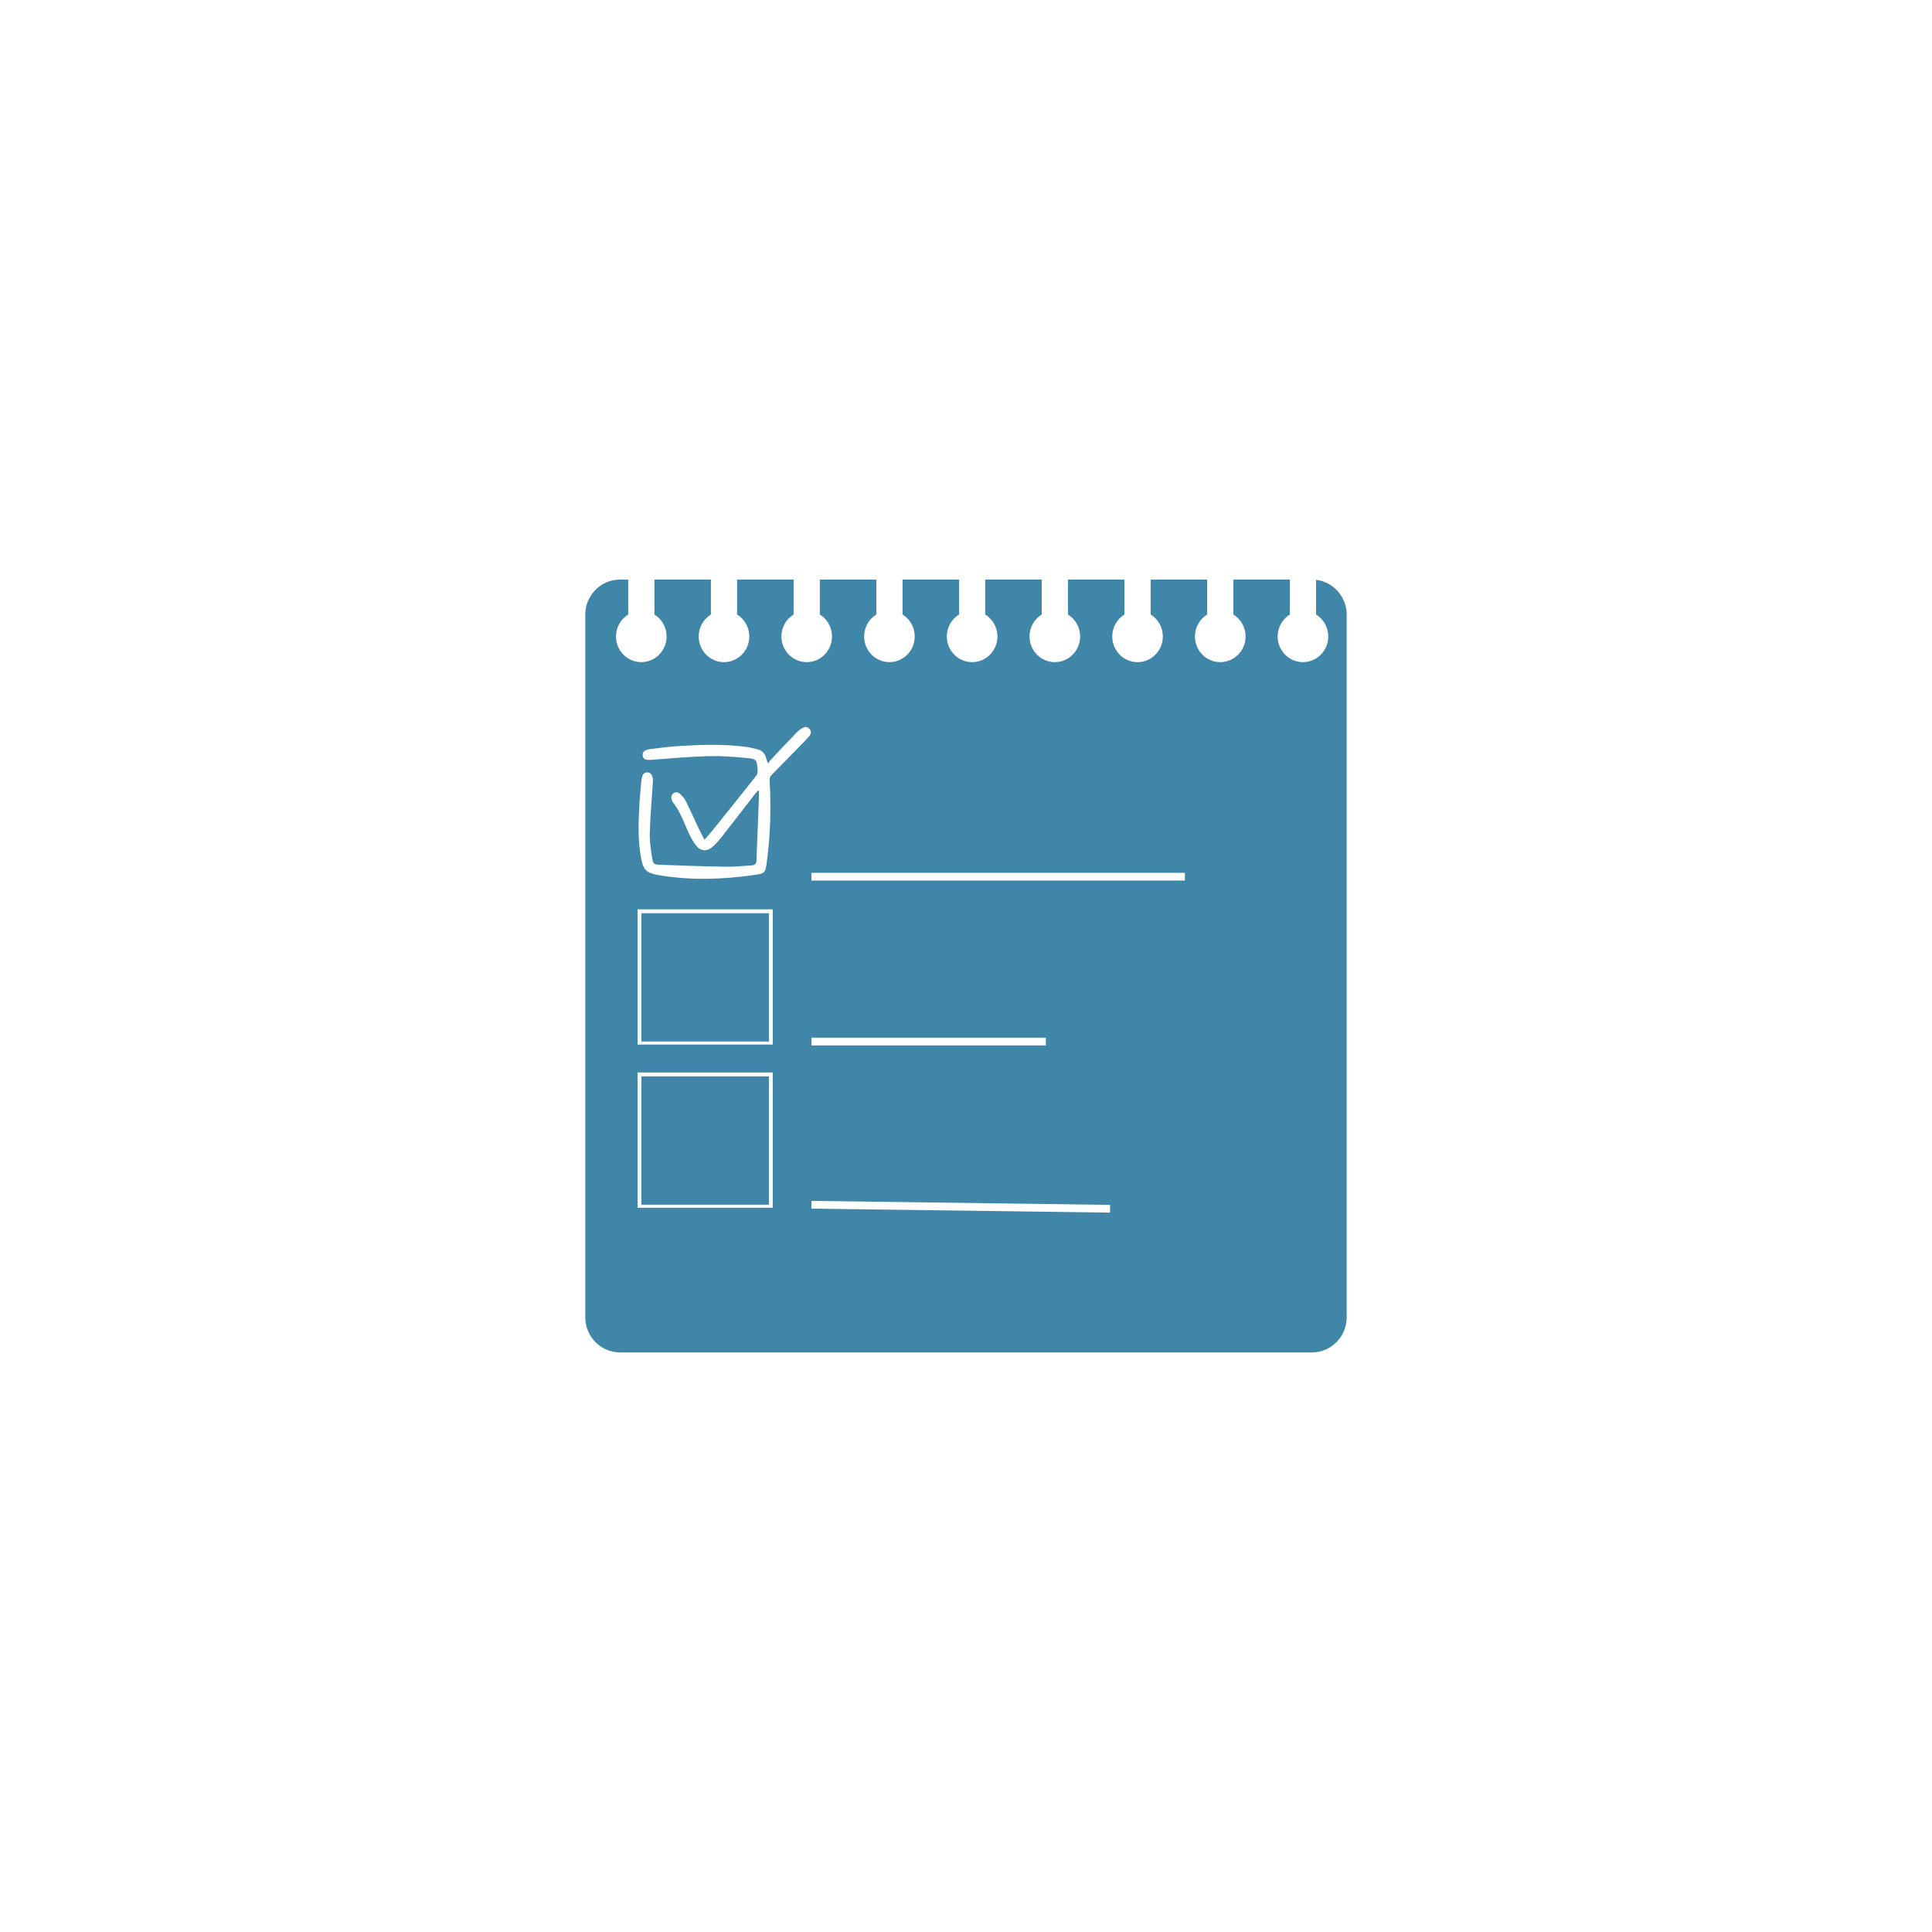 <svg xmlns="http://www.w3.org/2000/svg" xmlns:xlink="http://www.w3.org/1999/xlink" width="500" zoomAndPan="magnify" viewBox="0 0 375 375" height="500" preserveAspectRatio="xMidYMid meet" version="1.0"><defs><clipPath id="15234647c5"><path d="M 124 131.84 L 167.996 131.84 L 167.996 170.84 L 124 170.84 Z M 124 131.84 " clip-rule="nonzero"/></clipPath><clipPath id="fd5ba026e4"><path d="M 113.598 112.5 L 261.348 112.5 L 261.348 262.5 L 113.598 262.5 Z M 113.598 112.5 " clip-rule="nonzero"/></clipPath><clipPath id="3c1c32c6a3"><path d="M 123.746 141 L 157.496 141 L 157.496 170.996 L 123.746 170.996 Z M 123.746 141 " clip-rule="nonzero"/></clipPath><clipPath id="5cc500d994"><path d="M 123.746 176.496 L 149.996 176.496 L 149.996 202.918 L 123.746 202.918 Z M 123.746 176.496 " clip-rule="nonzero"/></clipPath><clipPath id="68c5941ab4"><path d="M 123.75 176.496 L 149.992 176.496 L 149.992 202.746 L 123.75 202.746 Z M 123.75 176.496 " clip-rule="nonzero"/></clipPath><clipPath id="6ba1d3a248"><path d="M 123.746 208.168 L 149.996 208.168 L 149.996 234.594 L 123.746 234.594 Z M 123.746 208.168 " clip-rule="nonzero"/></clipPath><clipPath id="dce5414711"><path d="M 123.75 208.168 L 149.992 208.168 L 149.992 234.418 L 123.75 234.418 Z M 123.75 208.168 " clip-rule="nonzero"/></clipPath></defs><rect x="-37.5" width="450" fill="#ffffff" y="-37.5" height="450" fill-opacity="1"/><rect x="-37.5" width="450" fill="#ffffff" y="-37.5" height="450" fill-opacity="1"/><g clip-path="url(#15234647c5)"><path fill="#ffffff" d="M 140.715 160.559 C 141.449 159.723 142 159.145 142.5 158.523 C 146.309 153.789 150.117 149.055 153.883 144.285 C 154.164 143.93 154.23 143.297 154.195 142.809 C 154.027 140.359 153.918 140.074 151.488 139.84 C 148.172 139.516 144.828 139.285 141.504 139.375 C 136.773 139.508 132.051 139.961 127.328 140.297 C 125.75 140.41 125.18 140.176 125.066 139.242 C 124.953 138.34 125.465 137.781 126.977 137.582 C 129.543 137.238 132.121 136.945 134.703 136.785 C 140.238 136.441 145.777 136.293 151.301 137.027 C 152.27 137.156 153.223 137.418 154.176 137.645 C 155.336 137.918 156.012 138.684 156.328 139.809 C 156.438 140.199 156.562 140.582 156.68 140.969 C 156.773 141.023 156.867 141.074 156.961 141.125 C 157.121 140.875 157.246 140.594 157.445 140.379 C 159.645 138.035 161.848 135.688 164.082 133.375 C 164.547 132.891 165.129 132.492 165.715 132.16 C 166.285 131.836 166.887 131.949 167.336 132.465 C 167.781 132.984 167.777 133.582 167.41 134.121 C 167.094 134.582 166.691 134.992 166.297 135.395 C 163.449 138.316 160.602 141.238 157.73 144.133 C 157.25 144.617 157.203 145.137 157.238 145.754 C 157.633 152.613 157.418 159.453 156.512 166.27 C 156.164 168.879 156.059 169.098 153.551 169.465 C 145.492 170.637 137.406 170.91 129.34 169.57 C 125.82 168.984 125.152 168.219 124.555 164.703 C 123.789 160.172 123.984 155.613 124.258 151.059 C 124.367 149.219 124.555 147.379 124.727 145.539 C 124.867 144.059 125.41 143.391 126.336 143.492 C 127.27 143.598 127.738 144.508 127.645 145.883 C 127.355 150.219 126.98 154.555 126.855 158.898 C 126.797 160.992 127.129 163.113 127.461 165.191 C 127.699 166.691 127.887 166.848 129.398 166.906 C 135.02 167.129 140.645 167.316 146.27 167.41 C 148.379 167.445 150.492 167.18 152.605 167.074 C 153.414 167.035 153.863 166.727 153.898 165.855 C 154.098 160.438 154.32 155.023 154.531 149.609 C 154.551 149.145 154.535 148.676 154.535 148.211 C 154.449 148.176 154.367 148.141 154.281 148.105 C 154.027 148.402 153.754 148.684 153.516 148.996 C 150.699 152.617 147.906 156.258 145.07 159.863 C 144.355 160.77 143.586 161.66 142.715 162.414 C 141.336 163.602 139.762 163.496 138.629 162.074 C 137.824 161.062 137.195 159.879 136.652 158.699 C 135.473 156.133 134.59 153.422 132.789 151.176 C 132.641 150.992 132.547 150.762 132.461 150.539 C 132.199 149.867 132.227 149.23 132.863 148.781 C 133.465 148.359 134.098 148.492 134.574 148.977 C 135.094 149.496 135.637 150.059 135.957 150.707 C 137.113 153.023 138.168 155.391 139.277 157.73 C 139.691 158.605 140.152 159.457 140.715 160.559 Z M 140.715 160.559 " fill-opacity="1" fill-rule="nonzero"/></g><g clip-path="url(#fd5ba026e4)"><path fill="#3f86a8" d="M 255.445 112.547 L 255.445 119.277 C 256.863 120.152 257.812 121.73 257.812 123.535 C 257.812 126.289 255.613 128.52 252.902 128.52 C 250.191 128.52 247.992 126.289 247.992 123.535 C 247.992 121.73 248.941 120.152 250.359 119.277 L 250.359 112.5 L 239.391 112.5 L 239.391 119.277 C 240.809 120.152 241.762 121.73 241.762 123.535 C 241.762 126.289 239.562 128.52 236.848 128.52 C 234.137 128.52 231.938 126.289 231.938 123.535 C 231.938 121.73 232.891 120.152 234.309 119.277 L 234.309 112.5 L 223.34 112.5 L 223.34 119.277 C 224.758 120.152 225.707 121.73 225.707 123.535 C 225.707 126.289 223.508 128.52 220.797 128.52 C 218.086 128.52 215.887 126.289 215.887 123.535 C 215.887 121.73 216.836 120.152 218.254 119.277 L 218.254 112.5 L 207.285 112.5 L 207.285 119.277 C 208.703 120.152 209.652 121.73 209.652 123.535 C 209.652 126.289 207.453 128.52 204.742 128.52 C 202.031 128.52 199.832 126.289 199.832 123.535 C 199.832 121.73 200.781 120.152 202.199 119.277 L 202.199 112.5 L 191.23 112.5 L 191.23 119.277 C 192.648 120.152 193.602 121.73 193.602 123.535 C 193.602 126.289 191.402 128.52 188.688 128.52 C 185.977 128.52 183.777 126.289 183.777 123.535 C 183.777 121.73 184.73 120.152 186.148 119.277 L 186.148 112.5 L 175.18 112.5 L 175.18 119.277 C 176.598 120.152 177.547 121.73 177.547 123.535 C 177.547 126.289 175.348 128.52 172.637 128.52 C 169.922 128.52 167.727 126.289 167.727 123.535 C 167.727 121.73 168.676 120.152 170.094 119.277 L 170.094 112.5 L 159.125 112.5 L 159.125 119.277 C 160.543 120.152 161.492 121.73 161.492 123.535 C 161.492 126.289 159.293 128.52 156.582 128.52 C 153.871 128.52 151.672 126.289 151.672 123.535 C 151.672 121.73 152.621 120.152 154.039 119.277 L 154.039 112.5 L 143.07 112.5 L 143.07 119.277 C 144.488 120.152 145.438 121.73 145.438 123.535 C 145.438 126.289 143.242 128.52 140.527 128.52 C 137.816 128.52 135.617 126.289 135.617 123.535 C 135.617 121.73 136.57 120.152 137.984 119.277 L 137.984 112.5 L 127.02 112.5 L 127.02 119.277 C 128.438 120.152 129.387 121.73 129.387 123.535 C 129.387 126.289 127.188 128.52 124.477 128.52 C 121.762 128.52 119.566 126.289 119.566 123.535 C 119.566 121.73 120.516 120.152 121.934 119.277 L 121.934 112.5 L 120.309 112.5 C 116.617 112.5 113.598 115.566 113.598 119.312 L 113.598 255.688 C 113.598 259.438 116.617 262.5 120.309 262.5 L 254.68 262.5 C 258.371 262.5 261.391 259.438 261.391 255.688 L 261.391 119.312 C 261.391 115.828 258.781 112.938 255.445 112.547 Z M 255.445 112.547 " fill-opacity="1" fill-rule="nonzero"/></g><g clip-path="url(#3c1c32c6a3)"><path fill="#ffffff" d="M 136.734 162.988 C 137.301 162.348 137.719 161.906 138.102 161.43 C 141.016 157.805 143.934 154.18 146.82 150.527 C 147.035 150.254 147.082 149.773 147.059 149.395 C 146.93 147.52 146.844 147.305 144.984 147.125 C 142.445 146.875 139.883 146.699 137.34 146.77 C 133.719 146.871 130.102 147.215 126.484 147.477 C 125.273 147.562 124.84 147.379 124.75 146.664 C 124.668 145.973 125.059 145.547 126.215 145.395 C 128.18 145.133 130.152 144.906 132.133 144.785 C 136.371 144.523 140.613 144.41 144.84 144.969 C 145.582 145.07 146.312 145.27 147.043 145.441 C 147.93 145.652 148.449 146.238 148.691 147.098 C 148.773 147.398 148.871 147.691 148.961 147.988 C 149.031 148.027 149.105 148.07 149.176 148.109 C 149.297 147.918 149.395 147.699 149.547 147.539 C 151.23 145.742 152.918 143.945 154.629 142.172 C 154.984 141.805 155.43 141.496 155.879 141.242 C 156.316 140.996 156.777 141.082 157.121 141.477 C 157.461 141.875 157.461 142.332 157.176 142.746 C 156.934 143.098 156.625 143.41 156.324 143.719 C 154.145 145.957 151.965 148.195 149.766 150.414 C 149.398 150.785 149.363 151.18 149.391 151.652 C 149.691 156.906 149.527 162.145 148.832 167.359 C 148.566 169.359 148.484 169.527 146.566 169.809 C 140.391 170.707 134.203 170.918 128.023 169.891 C 125.328 169.441 124.816 168.855 124.363 166.164 C 123.773 162.695 123.922 159.203 124.133 155.715 C 124.219 154.305 124.359 152.898 124.492 151.488 C 124.602 150.355 125.016 149.844 125.723 149.922 C 126.438 150 126.797 150.699 126.727 151.75 C 126.504 155.074 126.219 158.395 126.121 161.719 C 126.078 163.32 126.332 164.945 126.586 166.539 C 126.77 167.684 126.91 167.805 128.066 167.852 C 132.375 168.023 136.684 168.164 140.988 168.234 C 142.605 168.262 144.223 168.059 145.84 167.98 C 146.457 167.949 146.805 167.715 146.828 167.043 C 146.984 162.898 147.156 158.75 147.316 154.605 C 147.328 154.25 147.316 153.891 147.316 153.535 C 147.254 153.508 147.188 153.48 147.125 153.453 C 146.93 153.68 146.719 153.898 146.535 154.133 C 144.383 156.91 142.242 159.695 140.07 162.457 C 139.523 163.152 138.934 163.836 138.266 164.41 C 137.211 165.316 136.004 165.238 135.137 164.148 C 134.523 163.375 134.043 162.469 133.625 161.566 C 132.723 159.602 132.043 157.523 130.664 155.805 C 130.555 155.664 130.48 155.488 130.414 155.316 C 130.215 154.801 130.234 154.316 130.723 153.973 C 131.184 153.648 131.668 153.75 132.035 154.117 C 132.434 154.52 132.848 154.949 133.094 155.445 C 133.977 157.219 134.785 159.031 135.633 160.824 C 135.949 161.492 136.305 162.145 136.734 162.988 Z M 136.734 162.988 " fill-opacity="1" fill-rule="nonzero"/></g><g clip-path="url(#5cc500d994)"><path fill="#3f86a8" d="M 123.746 176.496 L 149.996 176.496 L 149.996 202.953 L 123.746 202.953 Z M 123.746 176.496 " fill-opacity="1" fill-rule="nonzero"/></g><g clip-path="url(#68c5941ab4)"><path stroke-linecap="butt" transform="matrix(0.75, 0, 0, 0.75, 123.748, 176.495)" fill="none" stroke-linejoin="miter" d="M 0.002 0.002 L 34.992 0.002 L 34.992 35.221 L 0.002 35.221 Z M 0.002 0.002 " stroke="#ffffff" stroke-width="2" stroke-opacity="1" stroke-miterlimit="4"/></g><g clip-path="url(#6ba1d3a248)"><path fill="#3f86a8" d="M 123.746 208.168 L 149.996 208.168 L 149.996 234.629 L 123.746 234.629 Z M 123.746 208.168 " fill-opacity="1" fill-rule="nonzero"/></g><g clip-path="url(#dce5414711)"><path stroke-linecap="butt" transform="matrix(0.75, 0, 0, 0.75, 123.748, 208.169)" fill="none" stroke-linejoin="miter" d="M 0.002 -0.002 L 34.992 -0.002 L 34.992 35.217 L 0.002 35.217 Z M 0.002 -0.002 " stroke="#ffffff" stroke-width="2" stroke-opacity="1" stroke-miterlimit="4"/></g><path stroke-linecap="butt" transform="matrix(0.75, 0, 0, 0.75, 157.503, 169.416)" fill="none" stroke-linejoin="miter" d="M 0.001 0.998 L 96.652 0.998 " stroke="#ffffff" stroke-width="2" stroke-opacity="1" stroke-miterlimit="4"/><path stroke-linecap="butt" transform="matrix(0.75, -0, 0, 0.75, 157.503, 201.419)" fill="none" stroke-linejoin="miter" d="M 0.001 0.998 L 60.652 0.998 " stroke="#ffffff" stroke-width="2" stroke-opacity="1" stroke-miterlimit="4"/><path stroke-linecap="butt" transform="matrix(0.75, 0.01, -0.01, 0.75, 157.513, 233.094)" fill="none" stroke-linejoin="miter" d="M 0.001 1 L 77.278 1 " stroke="#ffffff" stroke-width="2" stroke-opacity="1" stroke-miterlimit="4"/></svg>